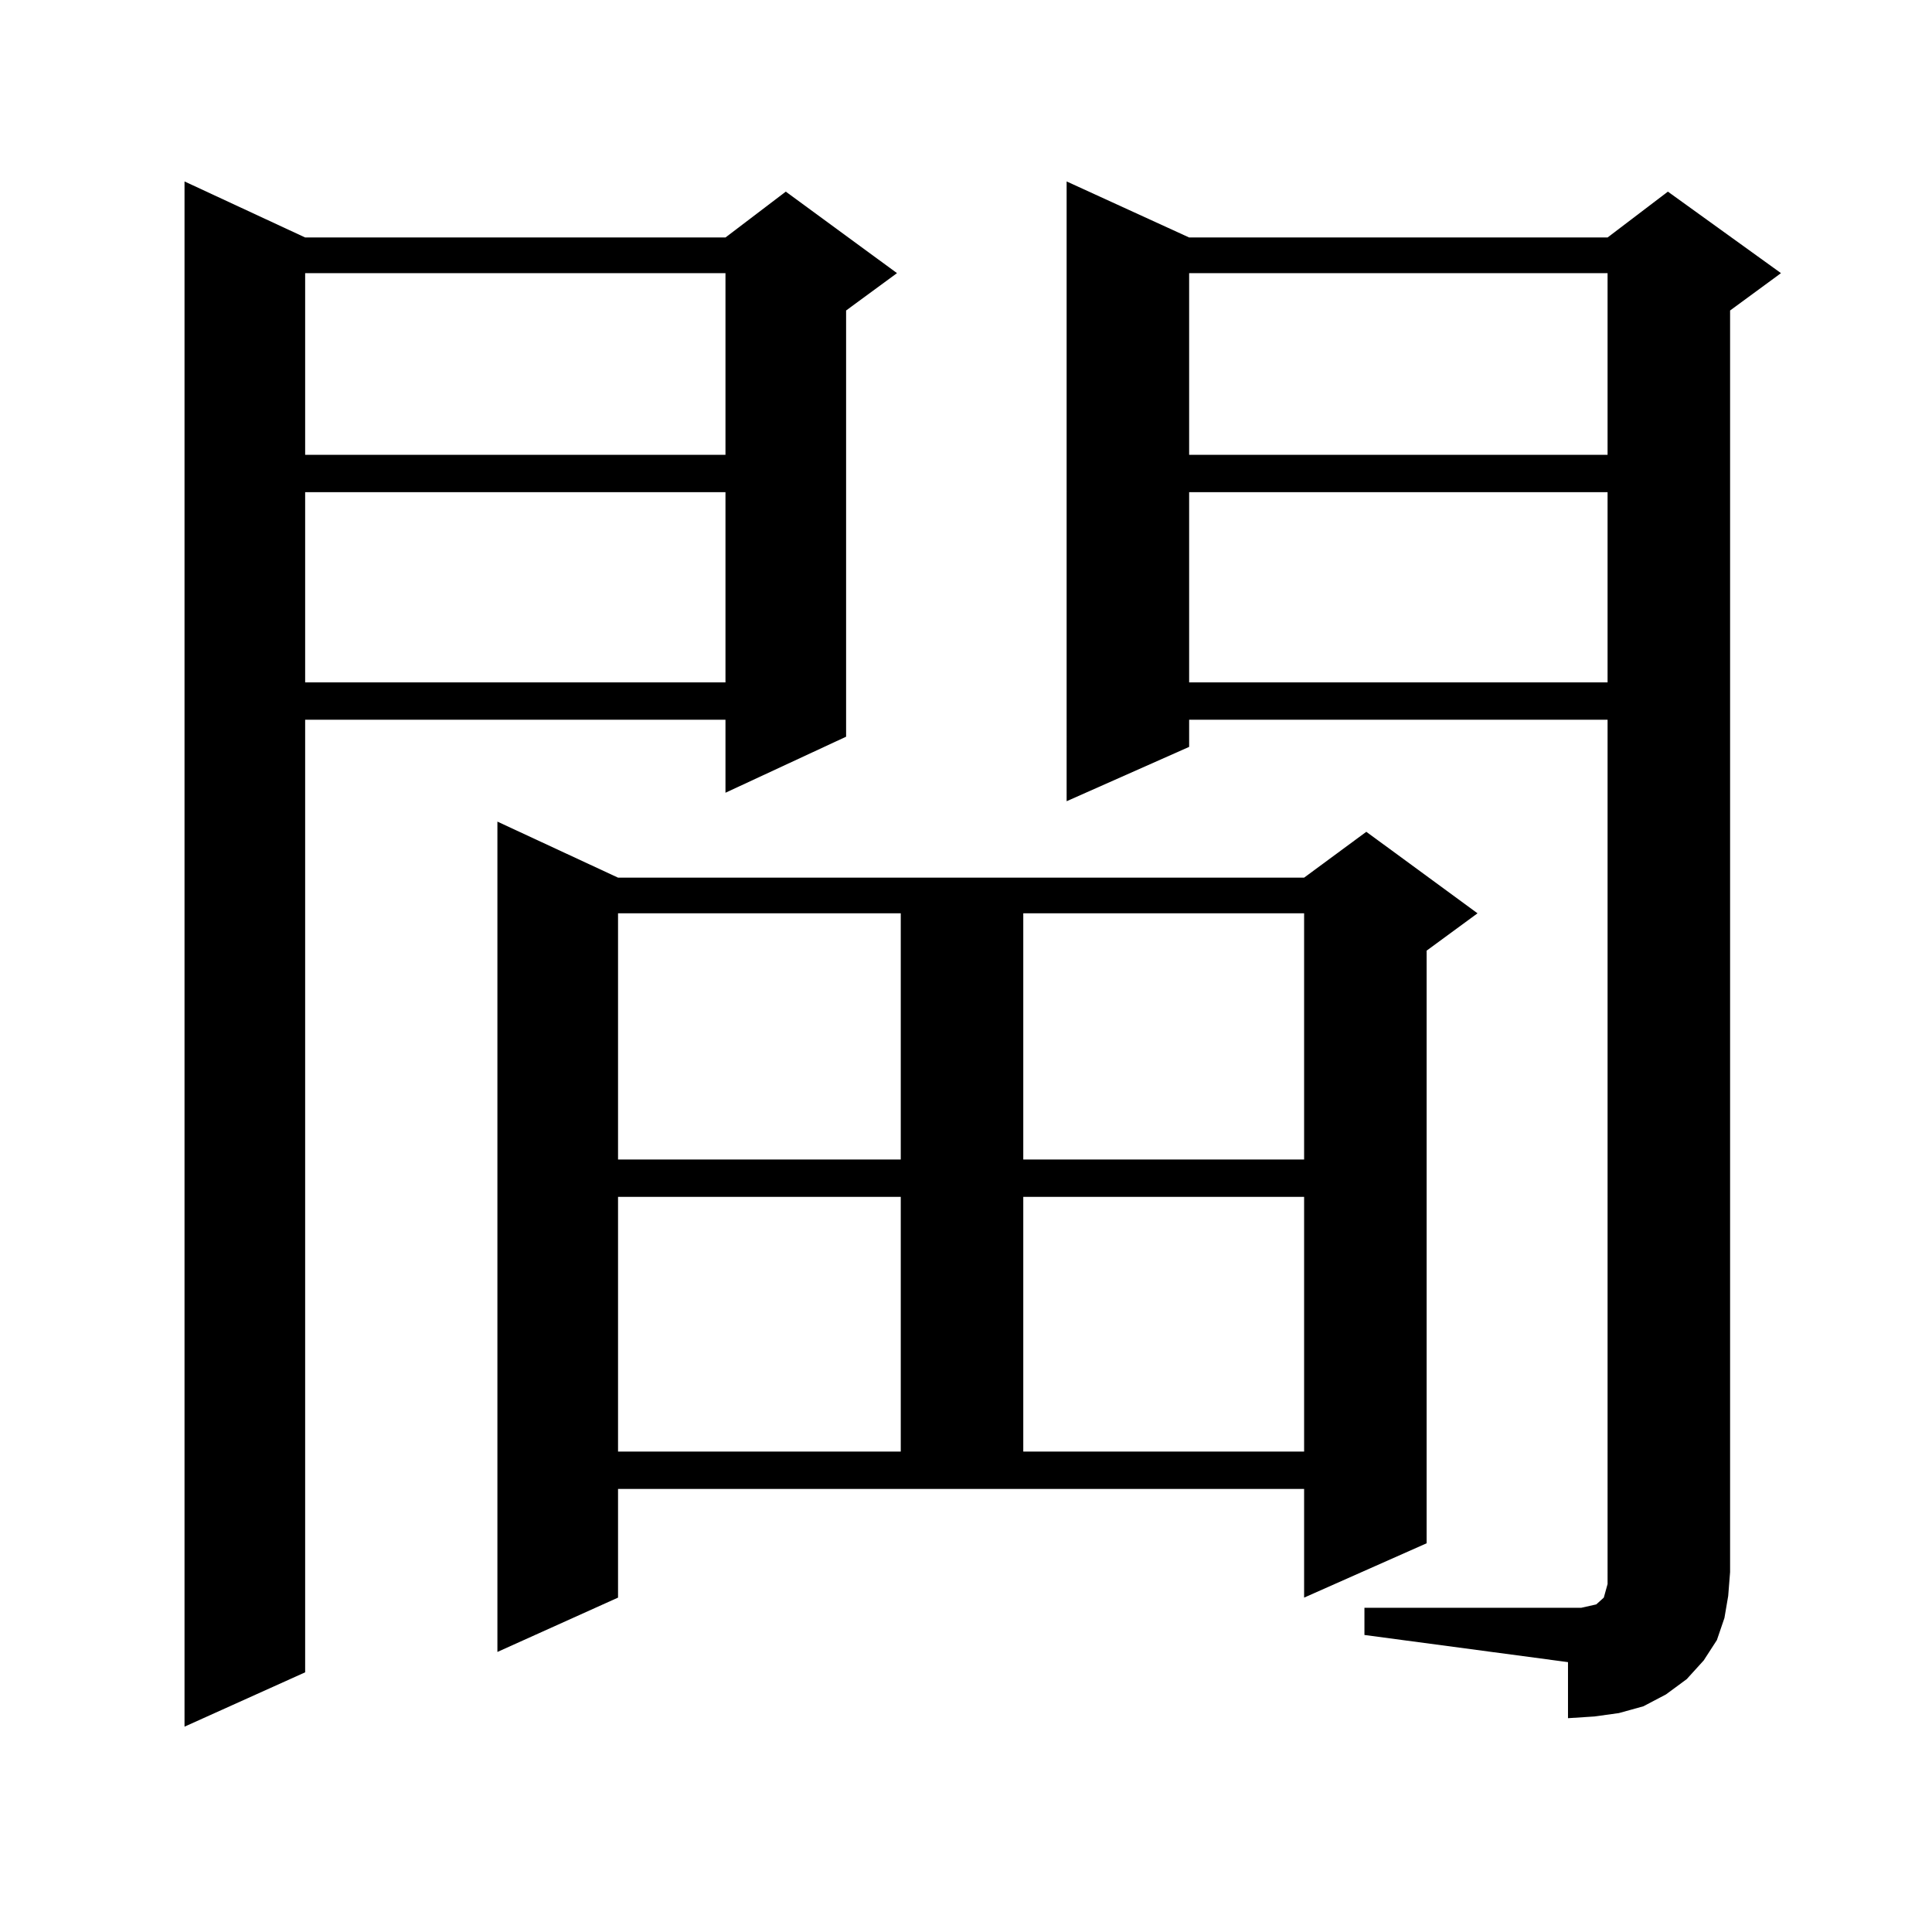 <?xml version="1.0" encoding="utf-8"?>
<!-- Generator: Adobe Illustrator 16.0.0, SVG Export Plug-In . SVG Version: 6.00 Build 0)  -->
<!DOCTYPE svg PUBLIC "-//W3C//DTD SVG 1.1//EN" "http://www.w3.org/Graphics/SVG/1.1/DTD/svg11.dtd">
<svg version="1.1" id="图层_1" xmlns="http://www.w3.org/2000/svg" xmlns:xlink="http://www.w3.org/1999/xlink" x="0px" y="0px"
	 width="1000px" height="1000px" viewBox="0 0 1000 1000" enable-background="new 0 0 1000 1000" xml:space="preserve">
<path d="M157.947,122.918h217.556l31.219-23.73l57.56,42.188l-26.341,19.336v220.605l-62.438,29.004v-37.793H157.947v493.066
	L95.51,893.719V93.914L157.947,122.918z M157.947,141.375v94.043h217.556v-94.043H157.947z M157.947,254.754v98.438h217.556v-98.438
	H157.947z M319.895,826.922l-62.438,28.125V425.262l62.438,29.004h355.113l32.194-23.73l57.56,42.188l-26.341,19.336v306.738
	l-63.413,28.125v-56.25H319.895V826.922z M319.895,472.723v127.441h146.338V472.723H319.895z M319.895,619.5v131.836h146.338V619.5
	H319.895z M529.646,472.723v127.441h145.362V472.723H529.646z M529.646,619.5v131.836h145.362V619.5H529.646z M706.227,832.195
	h112.192l3.902-0.879l3.902-0.879l0.976-0.879l0.976-0.879l0.976-0.879l0.976-0.879l0.976-3.516l0.976-3.516V372.527h-216.58v14.063
	l-63.413,28.125V93.914l63.413,29.004h216.58l31.219-23.73l58.535,42.188l-26.341,19.336v653.027l-0.976,12.305l-1.951,11.426
	l-3.902,11.426l-6.829,10.547l-8.78,9.668l-10.731,7.91l-11.707,6.152l-12.683,3.516l-12.683,1.758l-13.658,0.879V860.32
	l-105.363-14.063V832.195z M615.497,141.375v94.043h216.58v-94.043H615.497z M615.497,254.754v98.438h216.58v-98.438H615.497z"/>
</svg>
